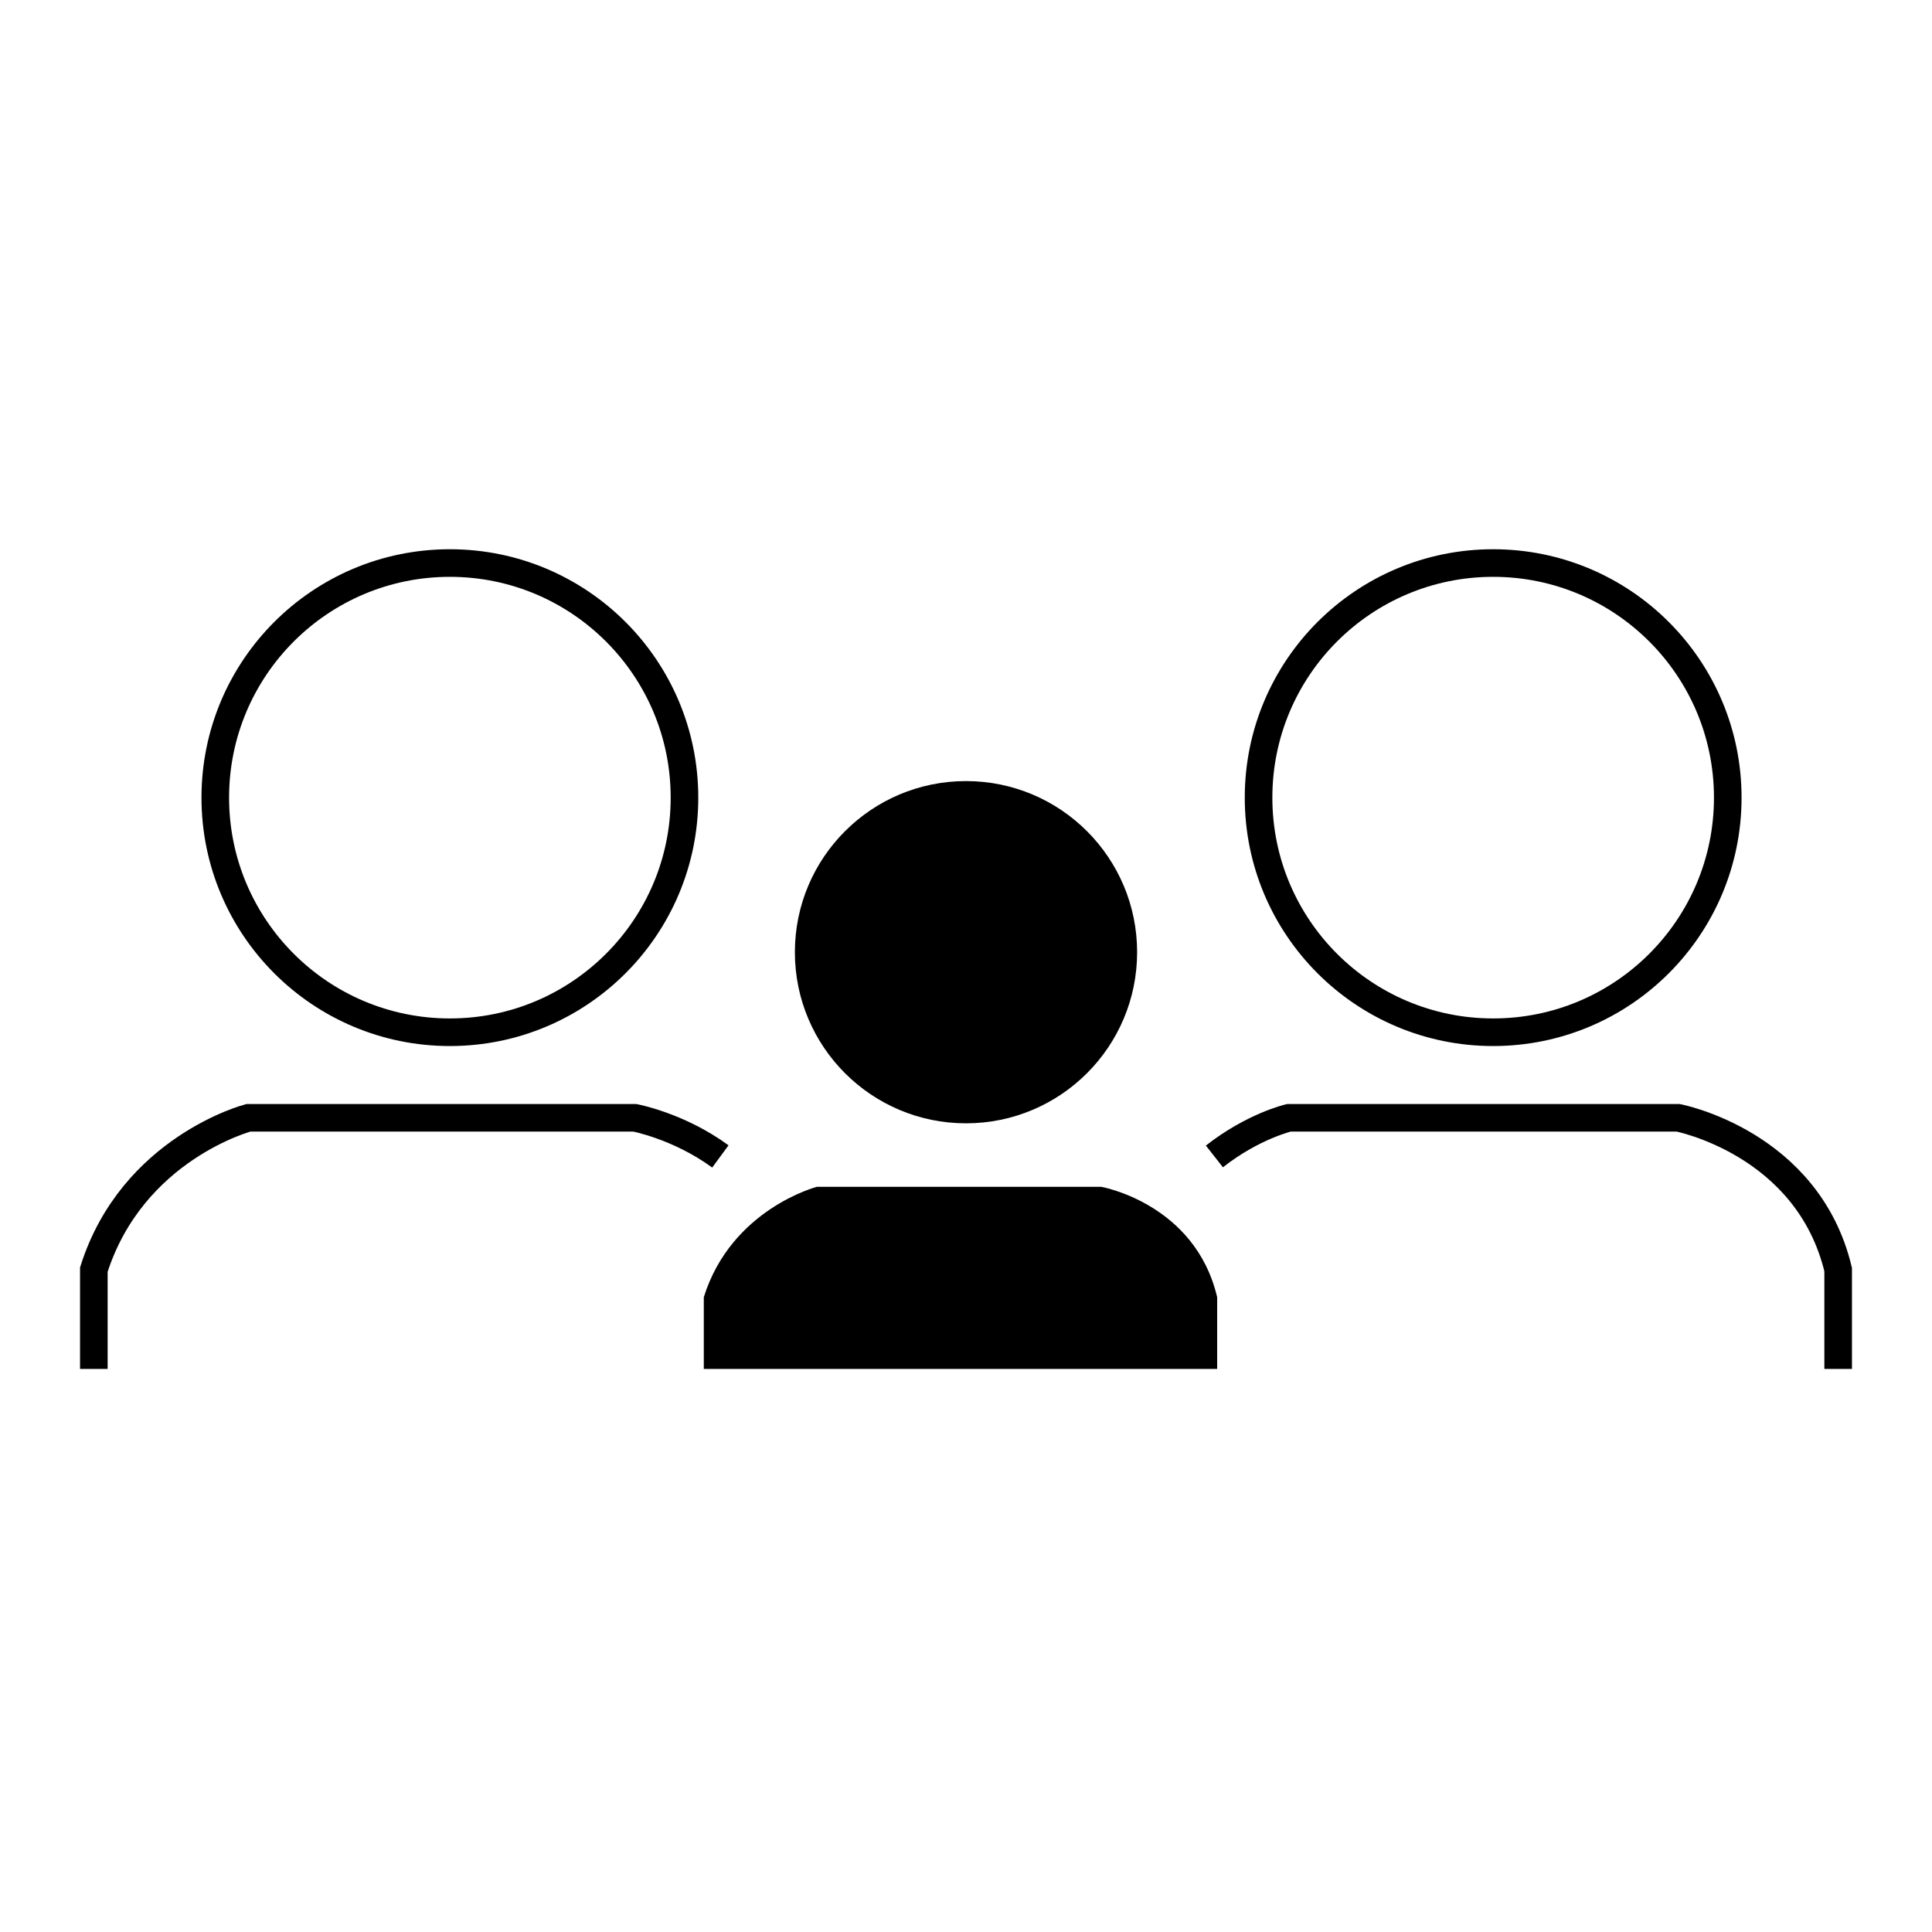 <?xml version="1.0" encoding="utf-8"?>
<!-- Generator: Adobe Illustrator 22.0.1, SVG Export Plug-In . SVG Version: 6.00 Build 0)  -->
<svg version="1.1" xmlns="http://www.w3.org/2000/svg" xmlns:xlink="http://www.w3.org/1999/xlink" x="0px" y="0px"
	 viewBox="0 0 70 70" style="enable-background:new 0 0 70 70;" xml:space="preserve">
<style type="text/css">
	.st0{fill:none;stroke:#000000;stroke-miterlimit:10;}
	.st1{fill:none;stroke:#000000;stroke-width:6.641;stroke-miterlimit:300;stroke-dasharray:1.003,2.007;}
	.st2{fill:#FFFFFF;}
	.st3{stroke:#000000;stroke-miterlimit:10;}
	.st4{fill:none;}
	.st5{fill:#BB172D;stroke:#FFFFFF;stroke-miterlimit:10;}
	.st6{fill:#BB172D;stroke:#FFFFFF;}
	.st7{fill:none;stroke:#000000;stroke-miterlimit:300;}
	.st8{fill:none;stroke:#FFFFFF;stroke-width:2.5;stroke-miterlimit:10;}
	.st9{fill:none;stroke:#000000;stroke-width:3;stroke-miterlimit:10;}
</style>
<g id="Ebene_1">
</g>
<g id="amd-studierende">
</g>
<g id="amd-alumni">
</g>
<g id="Ebene_7">
</g>
<g id="Ebene_8">
</g>
<g id="Ebene_9">
</g>
<g id="Ebene_10">
</g>
<g id="Ebene_10_Kopie">
	<g>
		<path class="st0" d="M26.1,41.9c-1.5-1.1-3.1-1.4-3.1-1.4h-6.7H9c0,0-4.2,1.1-5.6,5.5v3.6"/>
		<circle class="st0" cx="16.3" cy="28.9" r="8.5"/>
		<path class="st0" d="M66.6,49.6V46c-1.1-4.6-5.8-5.5-5.8-5.5h-6.7h-7.4c0,0-1.3,0.3-2.7,1.4"/>
		<circle class="st0" cx="54.1" cy="28.9" r="8.5"/>
		<path d="M44.1,49.6v-2.6c-0.8-3.4-4.2-4-4.2-4H35h-5.4c0,0-3.1,0.8-4.1,4v2.6"/>
		<circle cx="35" cy="34.5" r="6.2"/>
		<rect x="0" y="0" class="st4" width="70" height="70"/>
	</g>
</g>
</svg>
